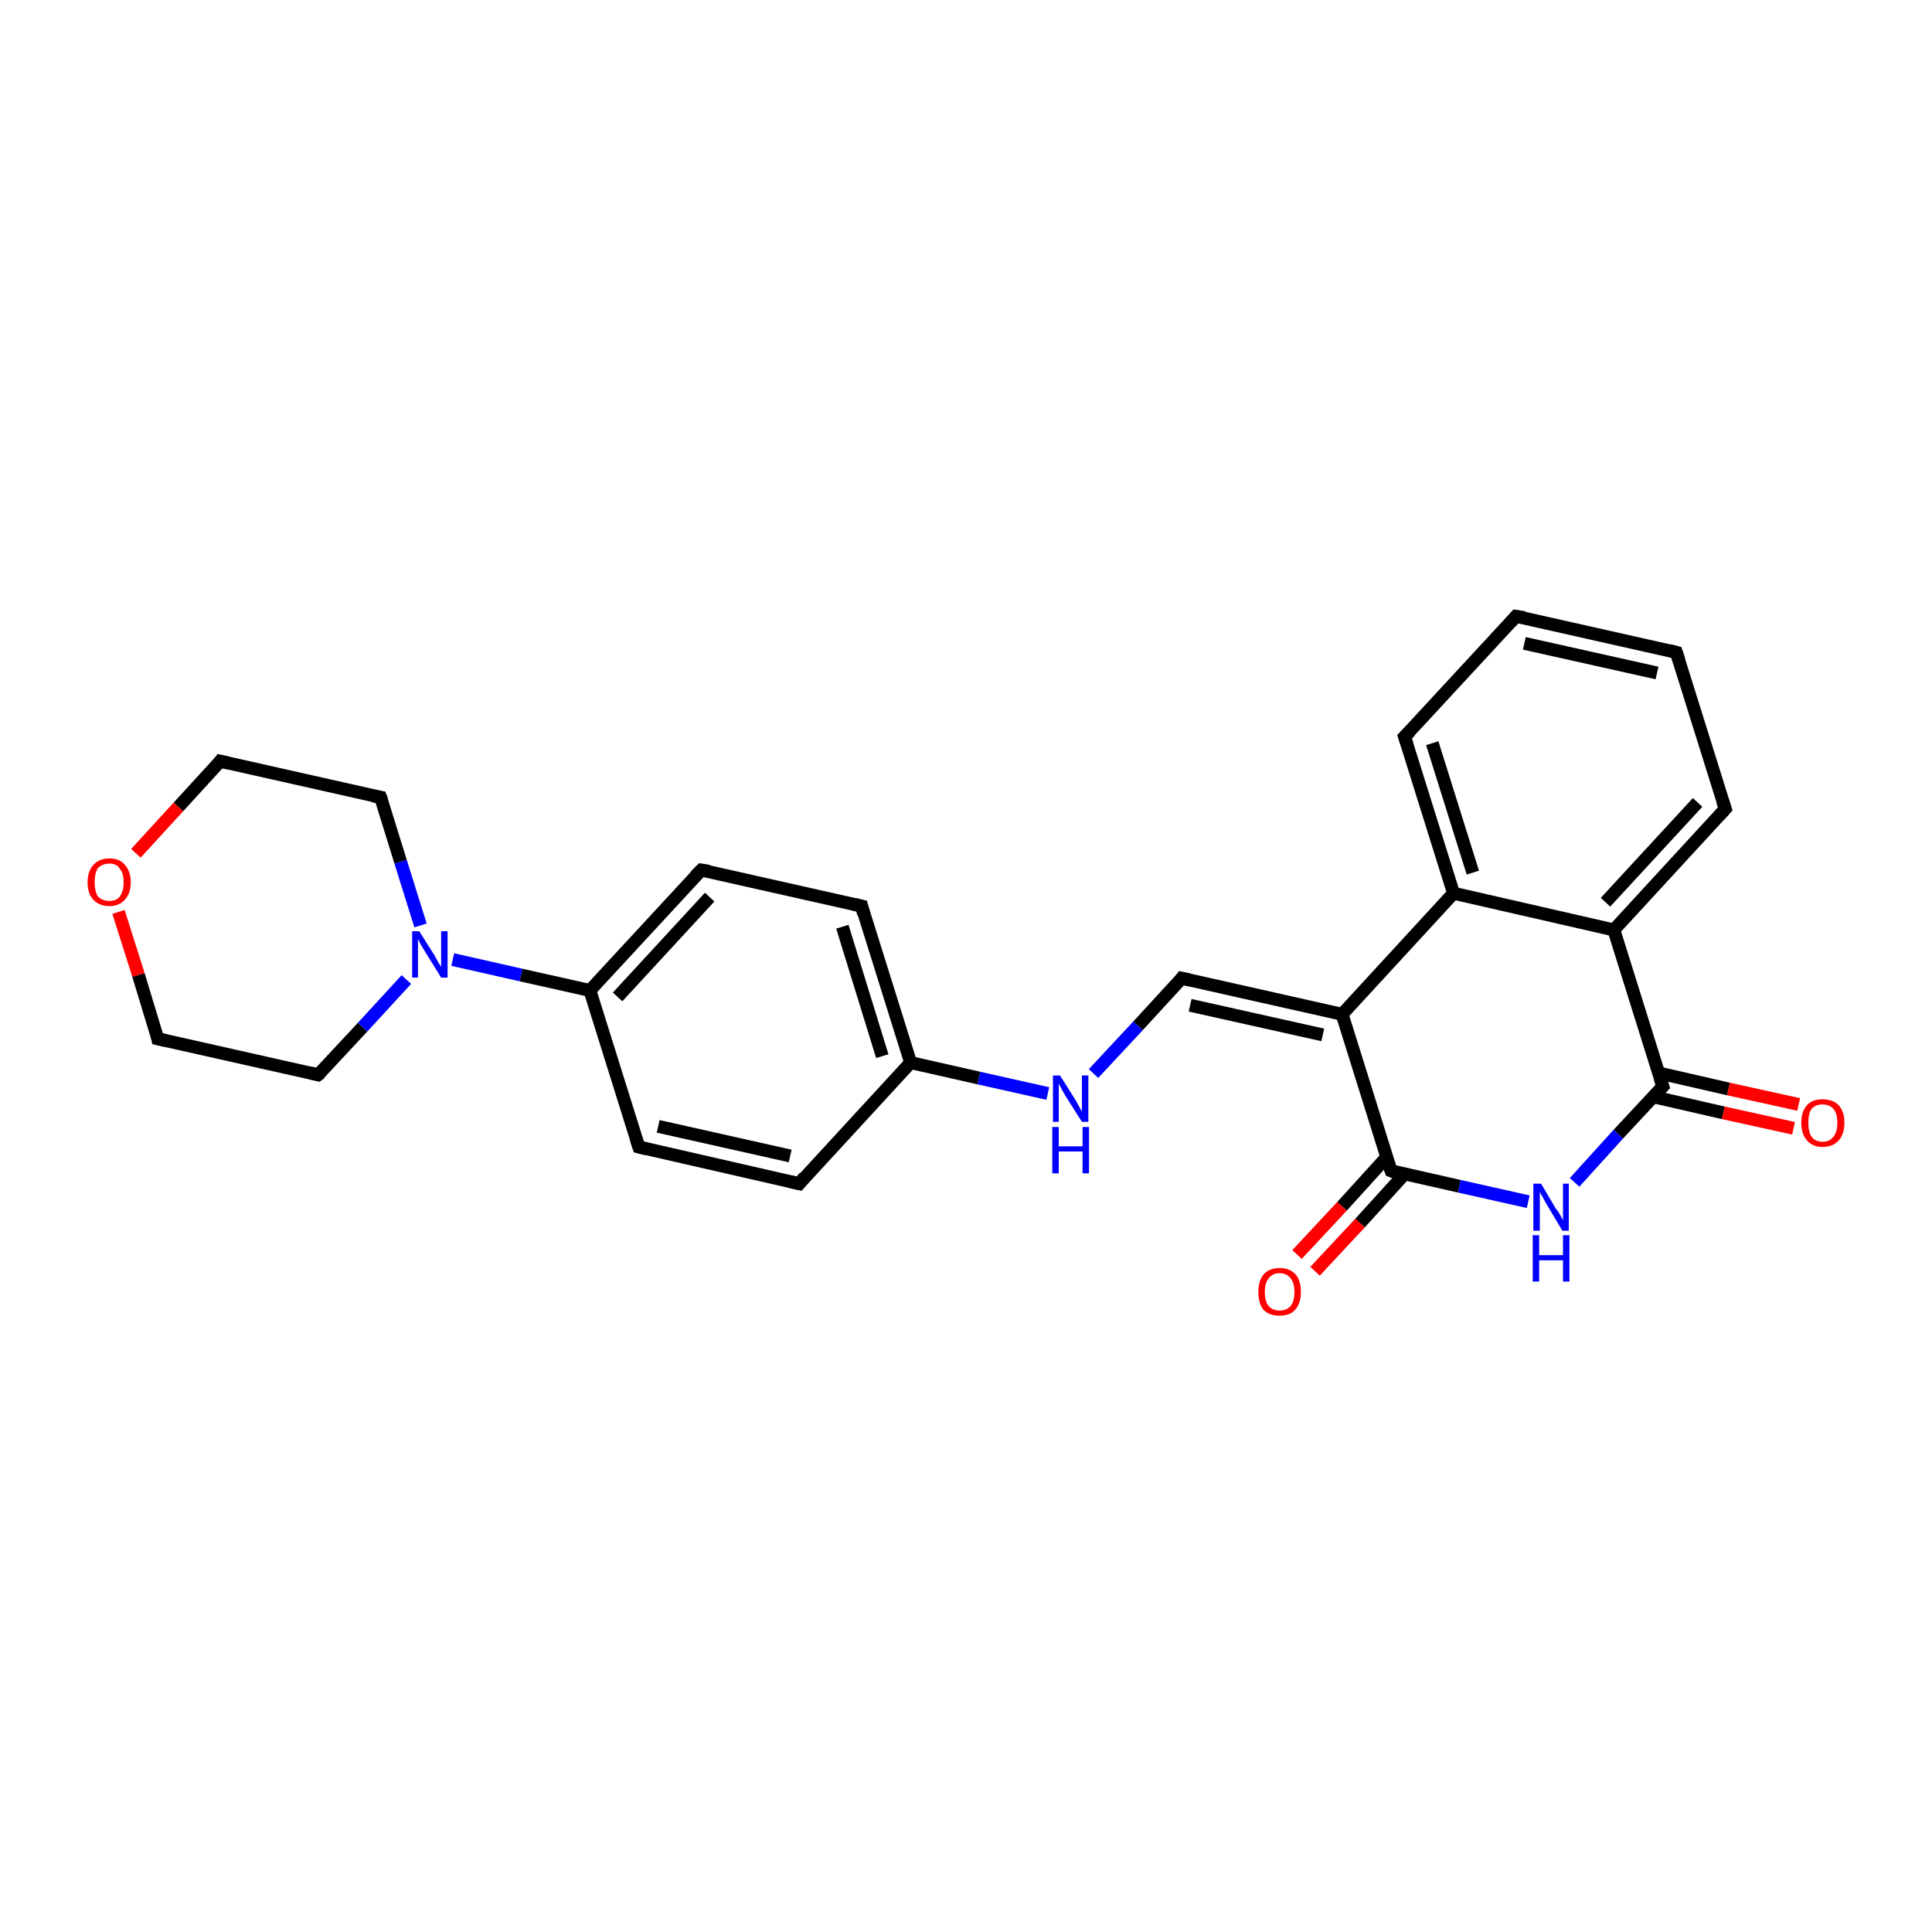 <?xml version='1.0' encoding='iso-8859-1'?>
<svg version='1.1' baseProfile='full'
              xmlns='http://www.w3.org/2000/svg'
                      xmlns:rdkit='http://www.rdkit.org/xml'
                      xmlns:xlink='http://www.w3.org/1999/xlink'
                  xml:space='preserve'
width='300px' height='300px' viewBox='0 0 300 300'>
<!-- END OF HEADER -->
<rect style='opacity:1.0;fill:#FFFFFF;stroke:none' width='300.0' height='300.0' x='0.0' y='0.0'> </rect>
<path class='bond-0 atom-0 atom-1' d='M 201.4,194.8 L 208.4,187.3' style='fill:none;fill-rule:evenodd;stroke:#FF0000;stroke-width:2.0px;stroke-linecap:butt;stroke-linejoin:miter;stroke-opacity:1' />
<path class='bond-0 atom-0 atom-1' d='M 208.4,187.3 L 215.3,179.7' style='fill:none;fill-rule:evenodd;stroke:#000000;stroke-width:2.0px;stroke-linecap:butt;stroke-linejoin:miter;stroke-opacity:1' />
<path class='bond-0 atom-0 atom-1' d='M 204.2,197.4 L 211.2,189.9' style='fill:none;fill-rule:evenodd;stroke:#FF0000;stroke-width:2.0px;stroke-linecap:butt;stroke-linejoin:miter;stroke-opacity:1' />
<path class='bond-0 atom-0 atom-1' d='M 211.2,189.9 L 218.1,182.3' style='fill:none;fill-rule:evenodd;stroke:#000000;stroke-width:2.0px;stroke-linecap:butt;stroke-linejoin:miter;stroke-opacity:1' />
<path class='bond-1 atom-1 atom-2' d='M 216.0,181.8 L 226.6,184.2' style='fill:none;fill-rule:evenodd;stroke:#000000;stroke-width:2.0px;stroke-linecap:butt;stroke-linejoin:miter;stroke-opacity:1' />
<path class='bond-1 atom-1 atom-2' d='M 226.6,184.2 L 237.3,186.6' style='fill:none;fill-rule:evenodd;stroke:#0000FF;stroke-width:2.0px;stroke-linecap:butt;stroke-linejoin:miter;stroke-opacity:1' />
<path class='bond-2 atom-2 atom-3' d='M 244.5,183.6 L 251.3,176.1' style='fill:none;fill-rule:evenodd;stroke:#0000FF;stroke-width:2.0px;stroke-linecap:butt;stroke-linejoin:miter;stroke-opacity:1' />
<path class='bond-2 atom-2 atom-3' d='M 251.3,176.1 L 258.2,168.7' style='fill:none;fill-rule:evenodd;stroke:#000000;stroke-width:2.0px;stroke-linecap:butt;stroke-linejoin:miter;stroke-opacity:1' />
<path class='bond-3 atom-3 atom-4' d='M 256.7,170.3 L 267.6,172.8' style='fill:none;fill-rule:evenodd;stroke:#000000;stroke-width:2.0px;stroke-linecap:butt;stroke-linejoin:miter;stroke-opacity:1' />
<path class='bond-3 atom-3 atom-4' d='M 267.6,172.8 L 278.5,175.2' style='fill:none;fill-rule:evenodd;stroke:#FF0000;stroke-width:2.0px;stroke-linecap:butt;stroke-linejoin:miter;stroke-opacity:1' />
<path class='bond-3 atom-3 atom-4' d='M 257.5,166.6 L 268.4,169.1' style='fill:none;fill-rule:evenodd;stroke:#000000;stroke-width:2.0px;stroke-linecap:butt;stroke-linejoin:miter;stroke-opacity:1' />
<path class='bond-3 atom-3 atom-4' d='M 268.4,169.1 L 279.3,171.5' style='fill:none;fill-rule:evenodd;stroke:#FF0000;stroke-width:2.0px;stroke-linecap:butt;stroke-linejoin:miter;stroke-opacity:1' />
<path class='bond-4 atom-3 atom-5' d='M 258.2,168.7 L 250.6,144.4' style='fill:none;fill-rule:evenodd;stroke:#000000;stroke-width:2.0px;stroke-linecap:butt;stroke-linejoin:miter;stroke-opacity:1' />
<path class='bond-5 atom-5 atom-6' d='M 250.6,144.4 L 267.9,125.6' style='fill:none;fill-rule:evenodd;stroke:#000000;stroke-width:2.0px;stroke-linecap:butt;stroke-linejoin:miter;stroke-opacity:1' />
<path class='bond-5 atom-5 atom-6' d='M 249.3,140.1 L 263.6,124.6' style='fill:none;fill-rule:evenodd;stroke:#000000;stroke-width:2.0px;stroke-linecap:butt;stroke-linejoin:miter;stroke-opacity:1' />
<path class='bond-6 atom-6 atom-7' d='M 267.9,125.6 L 260.3,101.3' style='fill:none;fill-rule:evenodd;stroke:#000000;stroke-width:2.0px;stroke-linecap:butt;stroke-linejoin:miter;stroke-opacity:1' />
<path class='bond-7 atom-7 atom-8' d='M 260.3,101.3 L 235.4,95.7' style='fill:none;fill-rule:evenodd;stroke:#000000;stroke-width:2.0px;stroke-linecap:butt;stroke-linejoin:miter;stroke-opacity:1' />
<path class='bond-7 atom-7 atom-8' d='M 257.3,104.5 L 236.7,99.9' style='fill:none;fill-rule:evenodd;stroke:#000000;stroke-width:2.0px;stroke-linecap:butt;stroke-linejoin:miter;stroke-opacity:1' />
<path class='bond-8 atom-8 atom-9' d='M 235.4,95.7 L 218.1,114.4' style='fill:none;fill-rule:evenodd;stroke:#000000;stroke-width:2.0px;stroke-linecap:butt;stroke-linejoin:miter;stroke-opacity:1' />
<path class='bond-9 atom-9 atom-10' d='M 218.1,114.4 L 225.7,138.7' style='fill:none;fill-rule:evenodd;stroke:#000000;stroke-width:2.0px;stroke-linecap:butt;stroke-linejoin:miter;stroke-opacity:1' />
<path class='bond-9 atom-9 atom-10' d='M 222.4,115.4 L 228.7,135.5' style='fill:none;fill-rule:evenodd;stroke:#000000;stroke-width:2.0px;stroke-linecap:butt;stroke-linejoin:miter;stroke-opacity:1' />
<path class='bond-10 atom-10 atom-11' d='M 225.7,138.7 L 208.4,157.5' style='fill:none;fill-rule:evenodd;stroke:#000000;stroke-width:2.0px;stroke-linecap:butt;stroke-linejoin:miter;stroke-opacity:1' />
<path class='bond-11 atom-11 atom-12' d='M 208.4,157.5 L 183.5,151.9' style='fill:none;fill-rule:evenodd;stroke:#000000;stroke-width:2.0px;stroke-linecap:butt;stroke-linejoin:miter;stroke-opacity:1' />
<path class='bond-11 atom-11 atom-12' d='M 205.4,160.7 L 184.8,156.1' style='fill:none;fill-rule:evenodd;stroke:#000000;stroke-width:2.0px;stroke-linecap:butt;stroke-linejoin:miter;stroke-opacity:1' />
<path class='bond-12 atom-12 atom-13' d='M 183.5,151.9 L 176.7,159.3' style='fill:none;fill-rule:evenodd;stroke:#000000;stroke-width:2.0px;stroke-linecap:butt;stroke-linejoin:miter;stroke-opacity:1' />
<path class='bond-12 atom-12 atom-13' d='M 176.7,159.3 L 169.8,166.7' style='fill:none;fill-rule:evenodd;stroke:#0000FF;stroke-width:2.0px;stroke-linecap:butt;stroke-linejoin:miter;stroke-opacity:1' />
<path class='bond-13 atom-13 atom-14' d='M 162.7,169.8 L 152.0,167.4' style='fill:none;fill-rule:evenodd;stroke:#0000FF;stroke-width:2.0px;stroke-linecap:butt;stroke-linejoin:miter;stroke-opacity:1' />
<path class='bond-13 atom-13 atom-14' d='M 152.0,167.4 L 141.4,165.0' style='fill:none;fill-rule:evenodd;stroke:#000000;stroke-width:2.0px;stroke-linecap:butt;stroke-linejoin:miter;stroke-opacity:1' />
<path class='bond-14 atom-14 atom-15' d='M 141.4,165.0 L 133.8,140.7' style='fill:none;fill-rule:evenodd;stroke:#000000;stroke-width:2.0px;stroke-linecap:butt;stroke-linejoin:miter;stroke-opacity:1' />
<path class='bond-14 atom-14 atom-15' d='M 137.0,164.0 L 130.8,143.9' style='fill:none;fill-rule:evenodd;stroke:#000000;stroke-width:2.0px;stroke-linecap:butt;stroke-linejoin:miter;stroke-opacity:1' />
<path class='bond-15 atom-15 atom-16' d='M 133.8,140.7 L 108.9,135.1' style='fill:none;fill-rule:evenodd;stroke:#000000;stroke-width:2.0px;stroke-linecap:butt;stroke-linejoin:miter;stroke-opacity:1' />
<path class='bond-16 atom-16 atom-17' d='M 108.9,135.1 L 91.6,153.8' style='fill:none;fill-rule:evenodd;stroke:#000000;stroke-width:2.0px;stroke-linecap:butt;stroke-linejoin:miter;stroke-opacity:1' />
<path class='bond-16 atom-16 atom-17' d='M 110.2,139.3 L 95.9,154.8' style='fill:none;fill-rule:evenodd;stroke:#000000;stroke-width:2.0px;stroke-linecap:butt;stroke-linejoin:miter;stroke-opacity:1' />
<path class='bond-17 atom-17 atom-18' d='M 91.6,153.8 L 80.9,151.4' style='fill:none;fill-rule:evenodd;stroke:#000000;stroke-width:2.0px;stroke-linecap:butt;stroke-linejoin:miter;stroke-opacity:1' />
<path class='bond-17 atom-17 atom-18' d='M 80.9,151.4 L 70.3,149.0' style='fill:none;fill-rule:evenodd;stroke:#0000FF;stroke-width:2.0px;stroke-linecap:butt;stroke-linejoin:miter;stroke-opacity:1' />
<path class='bond-18 atom-18 atom-19' d='M 65.3,143.7 L 62.2,133.8' style='fill:none;fill-rule:evenodd;stroke:#0000FF;stroke-width:2.0px;stroke-linecap:butt;stroke-linejoin:miter;stroke-opacity:1' />
<path class='bond-18 atom-18 atom-19' d='M 62.2,133.8 L 59.1,123.8' style='fill:none;fill-rule:evenodd;stroke:#000000;stroke-width:2.0px;stroke-linecap:butt;stroke-linejoin:miter;stroke-opacity:1' />
<path class='bond-19 atom-19 atom-20' d='M 59.1,123.8 L 34.2,118.2' style='fill:none;fill-rule:evenodd;stroke:#000000;stroke-width:2.0px;stroke-linecap:butt;stroke-linejoin:miter;stroke-opacity:1' />
<path class='bond-20 atom-20 atom-21' d='M 34.2,118.2 L 27.7,125.3' style='fill:none;fill-rule:evenodd;stroke:#000000;stroke-width:2.0px;stroke-linecap:butt;stroke-linejoin:miter;stroke-opacity:1' />
<path class='bond-20 atom-20 atom-21' d='M 27.7,125.3 L 21.1,132.5' style='fill:none;fill-rule:evenodd;stroke:#FF0000;stroke-width:2.0px;stroke-linecap:butt;stroke-linejoin:miter;stroke-opacity:1' />
<path class='bond-21 atom-21 atom-22' d='M 18.4,141.6 L 21.5,151.4' style='fill:none;fill-rule:evenodd;stroke:#FF0000;stroke-width:2.0px;stroke-linecap:butt;stroke-linejoin:miter;stroke-opacity:1' />
<path class='bond-21 atom-21 atom-22' d='M 21.5,151.4 L 24.5,161.3' style='fill:none;fill-rule:evenodd;stroke:#000000;stroke-width:2.0px;stroke-linecap:butt;stroke-linejoin:miter;stroke-opacity:1' />
<path class='bond-22 atom-22 atom-23' d='M 24.5,161.3 L 49.4,166.9' style='fill:none;fill-rule:evenodd;stroke:#000000;stroke-width:2.0px;stroke-linecap:butt;stroke-linejoin:miter;stroke-opacity:1' />
<path class='bond-23 atom-17 atom-24' d='M 91.6,153.8 L 99.2,178.1' style='fill:none;fill-rule:evenodd;stroke:#000000;stroke-width:2.0px;stroke-linecap:butt;stroke-linejoin:miter;stroke-opacity:1' />
<path class='bond-24 atom-24 atom-25' d='M 99.2,178.1 L 124.1,183.8' style='fill:none;fill-rule:evenodd;stroke:#000000;stroke-width:2.0px;stroke-linecap:butt;stroke-linejoin:miter;stroke-opacity:1' />
<path class='bond-24 atom-24 atom-25' d='M 102.2,174.9 L 122.7,179.5' style='fill:none;fill-rule:evenodd;stroke:#000000;stroke-width:2.0px;stroke-linecap:butt;stroke-linejoin:miter;stroke-opacity:1' />
<path class='bond-25 atom-11 atom-1' d='M 208.4,157.5 L 216.0,181.8' style='fill:none;fill-rule:evenodd;stroke:#000000;stroke-width:2.0px;stroke-linecap:butt;stroke-linejoin:miter;stroke-opacity:1' />
<path class='bond-26 atom-25 atom-14' d='M 124.1,183.8 L 141.4,165.0' style='fill:none;fill-rule:evenodd;stroke:#000000;stroke-width:2.0px;stroke-linecap:butt;stroke-linejoin:miter;stroke-opacity:1' />
<path class='bond-27 atom-10 atom-5' d='M 225.7,138.7 L 250.6,144.4' style='fill:none;fill-rule:evenodd;stroke:#000000;stroke-width:2.0px;stroke-linecap:butt;stroke-linejoin:miter;stroke-opacity:1' />
<path class='bond-28 atom-23 atom-18' d='M 49.4,166.9 L 56.3,159.5' style='fill:none;fill-rule:evenodd;stroke:#000000;stroke-width:2.0px;stroke-linecap:butt;stroke-linejoin:miter;stroke-opacity:1' />
<path class='bond-28 atom-23 atom-18' d='M 56.3,159.5 L 63.1,152.1' style='fill:none;fill-rule:evenodd;stroke:#0000FF;stroke-width:2.0px;stroke-linecap:butt;stroke-linejoin:miter;stroke-opacity:1' />
<path d='M 216.5,182.0 L 216.0,181.8 L 215.6,180.6' style='fill:none;stroke:#000000;stroke-width:2.0px;stroke-linecap:butt;stroke-linejoin:miter;stroke-opacity:1;' />
<path d='M 257.8,169.1 L 258.2,168.7 L 257.8,167.5' style='fill:none;stroke:#000000;stroke-width:2.0px;stroke-linecap:butt;stroke-linejoin:miter;stroke-opacity:1;' />
<path d='M 267.0,126.6 L 267.9,125.6 L 267.5,124.4' style='fill:none;stroke:#000000;stroke-width:2.0px;stroke-linecap:butt;stroke-linejoin:miter;stroke-opacity:1;' />
<path d='M 260.7,102.5 L 260.3,101.3 L 259.1,101.0' style='fill:none;stroke:#000000;stroke-width:2.0px;stroke-linecap:butt;stroke-linejoin:miter;stroke-opacity:1;' />
<path d='M 236.7,95.9 L 235.4,95.7 L 234.6,96.6' style='fill:none;stroke:#000000;stroke-width:2.0px;stroke-linecap:butt;stroke-linejoin:miter;stroke-opacity:1;' />
<path d='M 219.0,113.5 L 218.1,114.4 L 218.5,115.6' style='fill:none;stroke:#000000;stroke-width:2.0px;stroke-linecap:butt;stroke-linejoin:miter;stroke-opacity:1;' />
<path d='M 184.8,152.2 L 183.5,151.9 L 183.2,152.3' style='fill:none;stroke:#000000;stroke-width:2.0px;stroke-linecap:butt;stroke-linejoin:miter;stroke-opacity:1;' />
<path d='M 134.1,141.9 L 133.8,140.7 L 132.5,140.4' style='fill:none;stroke:#000000;stroke-width:2.0px;stroke-linecap:butt;stroke-linejoin:miter;stroke-opacity:1;' />
<path d='M 110.1,135.3 L 108.9,135.1 L 108.0,136.0' style='fill:none;stroke:#000000;stroke-width:2.0px;stroke-linecap:butt;stroke-linejoin:miter;stroke-opacity:1;' />
<path d='M 59.3,124.3 L 59.1,123.8 L 57.9,123.6' style='fill:none;stroke:#000000;stroke-width:2.0px;stroke-linecap:butt;stroke-linejoin:miter;stroke-opacity:1;' />
<path d='M 35.5,118.5 L 34.2,118.2 L 33.9,118.6' style='fill:none;stroke:#000000;stroke-width:2.0px;stroke-linecap:butt;stroke-linejoin:miter;stroke-opacity:1;' />
<path d='M 24.4,160.8 L 24.5,161.3 L 25.8,161.6' style='fill:none;stroke:#000000;stroke-width:2.0px;stroke-linecap:butt;stroke-linejoin:miter;stroke-opacity:1;' />
<path d='M 48.2,166.6 L 49.4,166.9 L 49.8,166.6' style='fill:none;stroke:#000000;stroke-width:2.0px;stroke-linecap:butt;stroke-linejoin:miter;stroke-opacity:1;' />
<path d='M 98.8,176.9 L 99.2,178.1 L 100.4,178.4' style='fill:none;stroke:#000000;stroke-width:2.0px;stroke-linecap:butt;stroke-linejoin:miter;stroke-opacity:1;' />
<path d='M 122.8,183.5 L 124.1,183.8 L 124.9,182.8' style='fill:none;stroke:#000000;stroke-width:2.0px;stroke-linecap:butt;stroke-linejoin:miter;stroke-opacity:1;' />
<path class='atom-0' d='M 195.4 200.6
Q 195.4 198.9, 196.2 197.9
Q 197.1 196.9, 198.7 196.9
Q 200.3 196.9, 201.2 197.9
Q 202.0 198.9, 202.0 200.6
Q 202.0 202.4, 201.1 203.4
Q 200.3 204.3, 198.7 204.3
Q 197.1 204.3, 196.2 203.4
Q 195.4 202.4, 195.4 200.6
M 198.7 203.5
Q 199.8 203.5, 200.4 202.8
Q 201.0 202.1, 201.0 200.6
Q 201.0 199.2, 200.4 198.5
Q 199.8 197.7, 198.7 197.7
Q 197.6 197.7, 197.0 198.5
Q 196.4 199.2, 196.4 200.6
Q 196.4 202.1, 197.0 202.8
Q 197.6 203.5, 198.7 203.5
' fill='#FF0000'/>
<path class='atom-2' d='M 239.3 183.8
L 241.6 187.7
Q 241.9 188.0, 242.3 188.7
Q 242.6 189.4, 242.7 189.4
L 242.7 183.8
L 243.6 183.8
L 243.6 191.1
L 242.6 191.1
L 240.1 186.9
Q 239.8 186.4, 239.5 185.8
Q 239.2 185.3, 239.1 185.1
L 239.1 191.1
L 238.1 191.1
L 238.1 183.8
L 239.3 183.8
' fill='#0000FF'/>
<path class='atom-2' d='M 238.0 191.8
L 239.0 191.8
L 239.0 194.9
L 242.7 194.9
L 242.7 191.8
L 243.7 191.8
L 243.7 199.0
L 242.7 199.0
L 242.7 195.7
L 239.0 195.7
L 239.0 199.0
L 238.0 199.0
L 238.0 191.8
' fill='#0000FF'/>
<path class='atom-4' d='M 279.7 174.3
Q 279.7 172.6, 280.6 171.6
Q 281.4 170.7, 283.0 170.7
Q 284.6 170.7, 285.5 171.6
Q 286.4 172.6, 286.4 174.3
Q 286.4 176.1, 285.5 177.1
Q 284.6 178.1, 283.0 178.1
Q 281.5 178.1, 280.6 177.1
Q 279.7 176.1, 279.7 174.3
M 283.0 177.3
Q 284.1 177.3, 284.7 176.5
Q 285.3 175.8, 285.3 174.3
Q 285.3 172.9, 284.7 172.2
Q 284.1 171.5, 283.0 171.5
Q 281.9 171.5, 281.3 172.2
Q 280.8 172.9, 280.8 174.3
Q 280.8 175.8, 281.3 176.5
Q 281.9 177.3, 283.0 177.3
' fill='#FF0000'/>
<path class='atom-13' d='M 164.6 167.0
L 167.0 170.8
Q 167.2 171.2, 167.6 171.9
Q 168.0 172.6, 168.0 172.6
L 168.0 167.0
L 169.0 167.0
L 169.0 174.2
L 168.0 174.2
L 165.4 170.1
Q 165.1 169.6, 164.8 169.0
Q 164.5 168.4, 164.4 168.3
L 164.4 174.2
L 163.5 174.2
L 163.5 167.0
L 164.6 167.0
' fill='#0000FF'/>
<path class='atom-13' d='M 163.4 175.0
L 164.4 175.0
L 164.4 178.0
L 168.1 178.0
L 168.1 175.0
L 169.1 175.0
L 169.1 182.2
L 168.1 182.2
L 168.1 178.8
L 164.4 178.8
L 164.4 182.2
L 163.4 182.2
L 163.4 175.0
' fill='#0000FF'/>
<path class='atom-18' d='M 65.1 144.6
L 67.5 148.4
Q 67.7 148.8, 68.1 149.5
Q 68.5 150.1, 68.5 150.2
L 68.5 144.6
L 69.5 144.6
L 69.5 151.8
L 68.5 151.8
L 65.9 147.6
Q 65.6 147.1, 65.3 146.6
Q 65.0 146.0, 64.9 145.8
L 64.9 151.8
L 64.0 151.8
L 64.0 144.6
L 65.1 144.6
' fill='#0000FF'/>
<path class='atom-21' d='M 13.6 137.0
Q 13.6 135.3, 14.5 134.3
Q 15.4 133.3, 17.0 133.3
Q 18.6 133.3, 19.4 134.3
Q 20.3 135.3, 20.3 137.0
Q 20.3 138.7, 19.4 139.7
Q 18.5 140.7, 17.0 140.7
Q 15.4 140.7, 14.5 139.7
Q 13.6 138.8, 13.6 137.0
M 17.0 139.9
Q 18.1 139.9, 18.6 139.2
Q 19.2 138.4, 19.2 137.0
Q 19.2 135.6, 18.6 134.9
Q 18.1 134.1, 17.0 134.1
Q 15.9 134.1, 15.2 134.8
Q 14.7 135.6, 14.7 137.0
Q 14.7 138.4, 15.2 139.2
Q 15.9 139.9, 17.0 139.9
' fill='#FF0000'/>
</svg>
